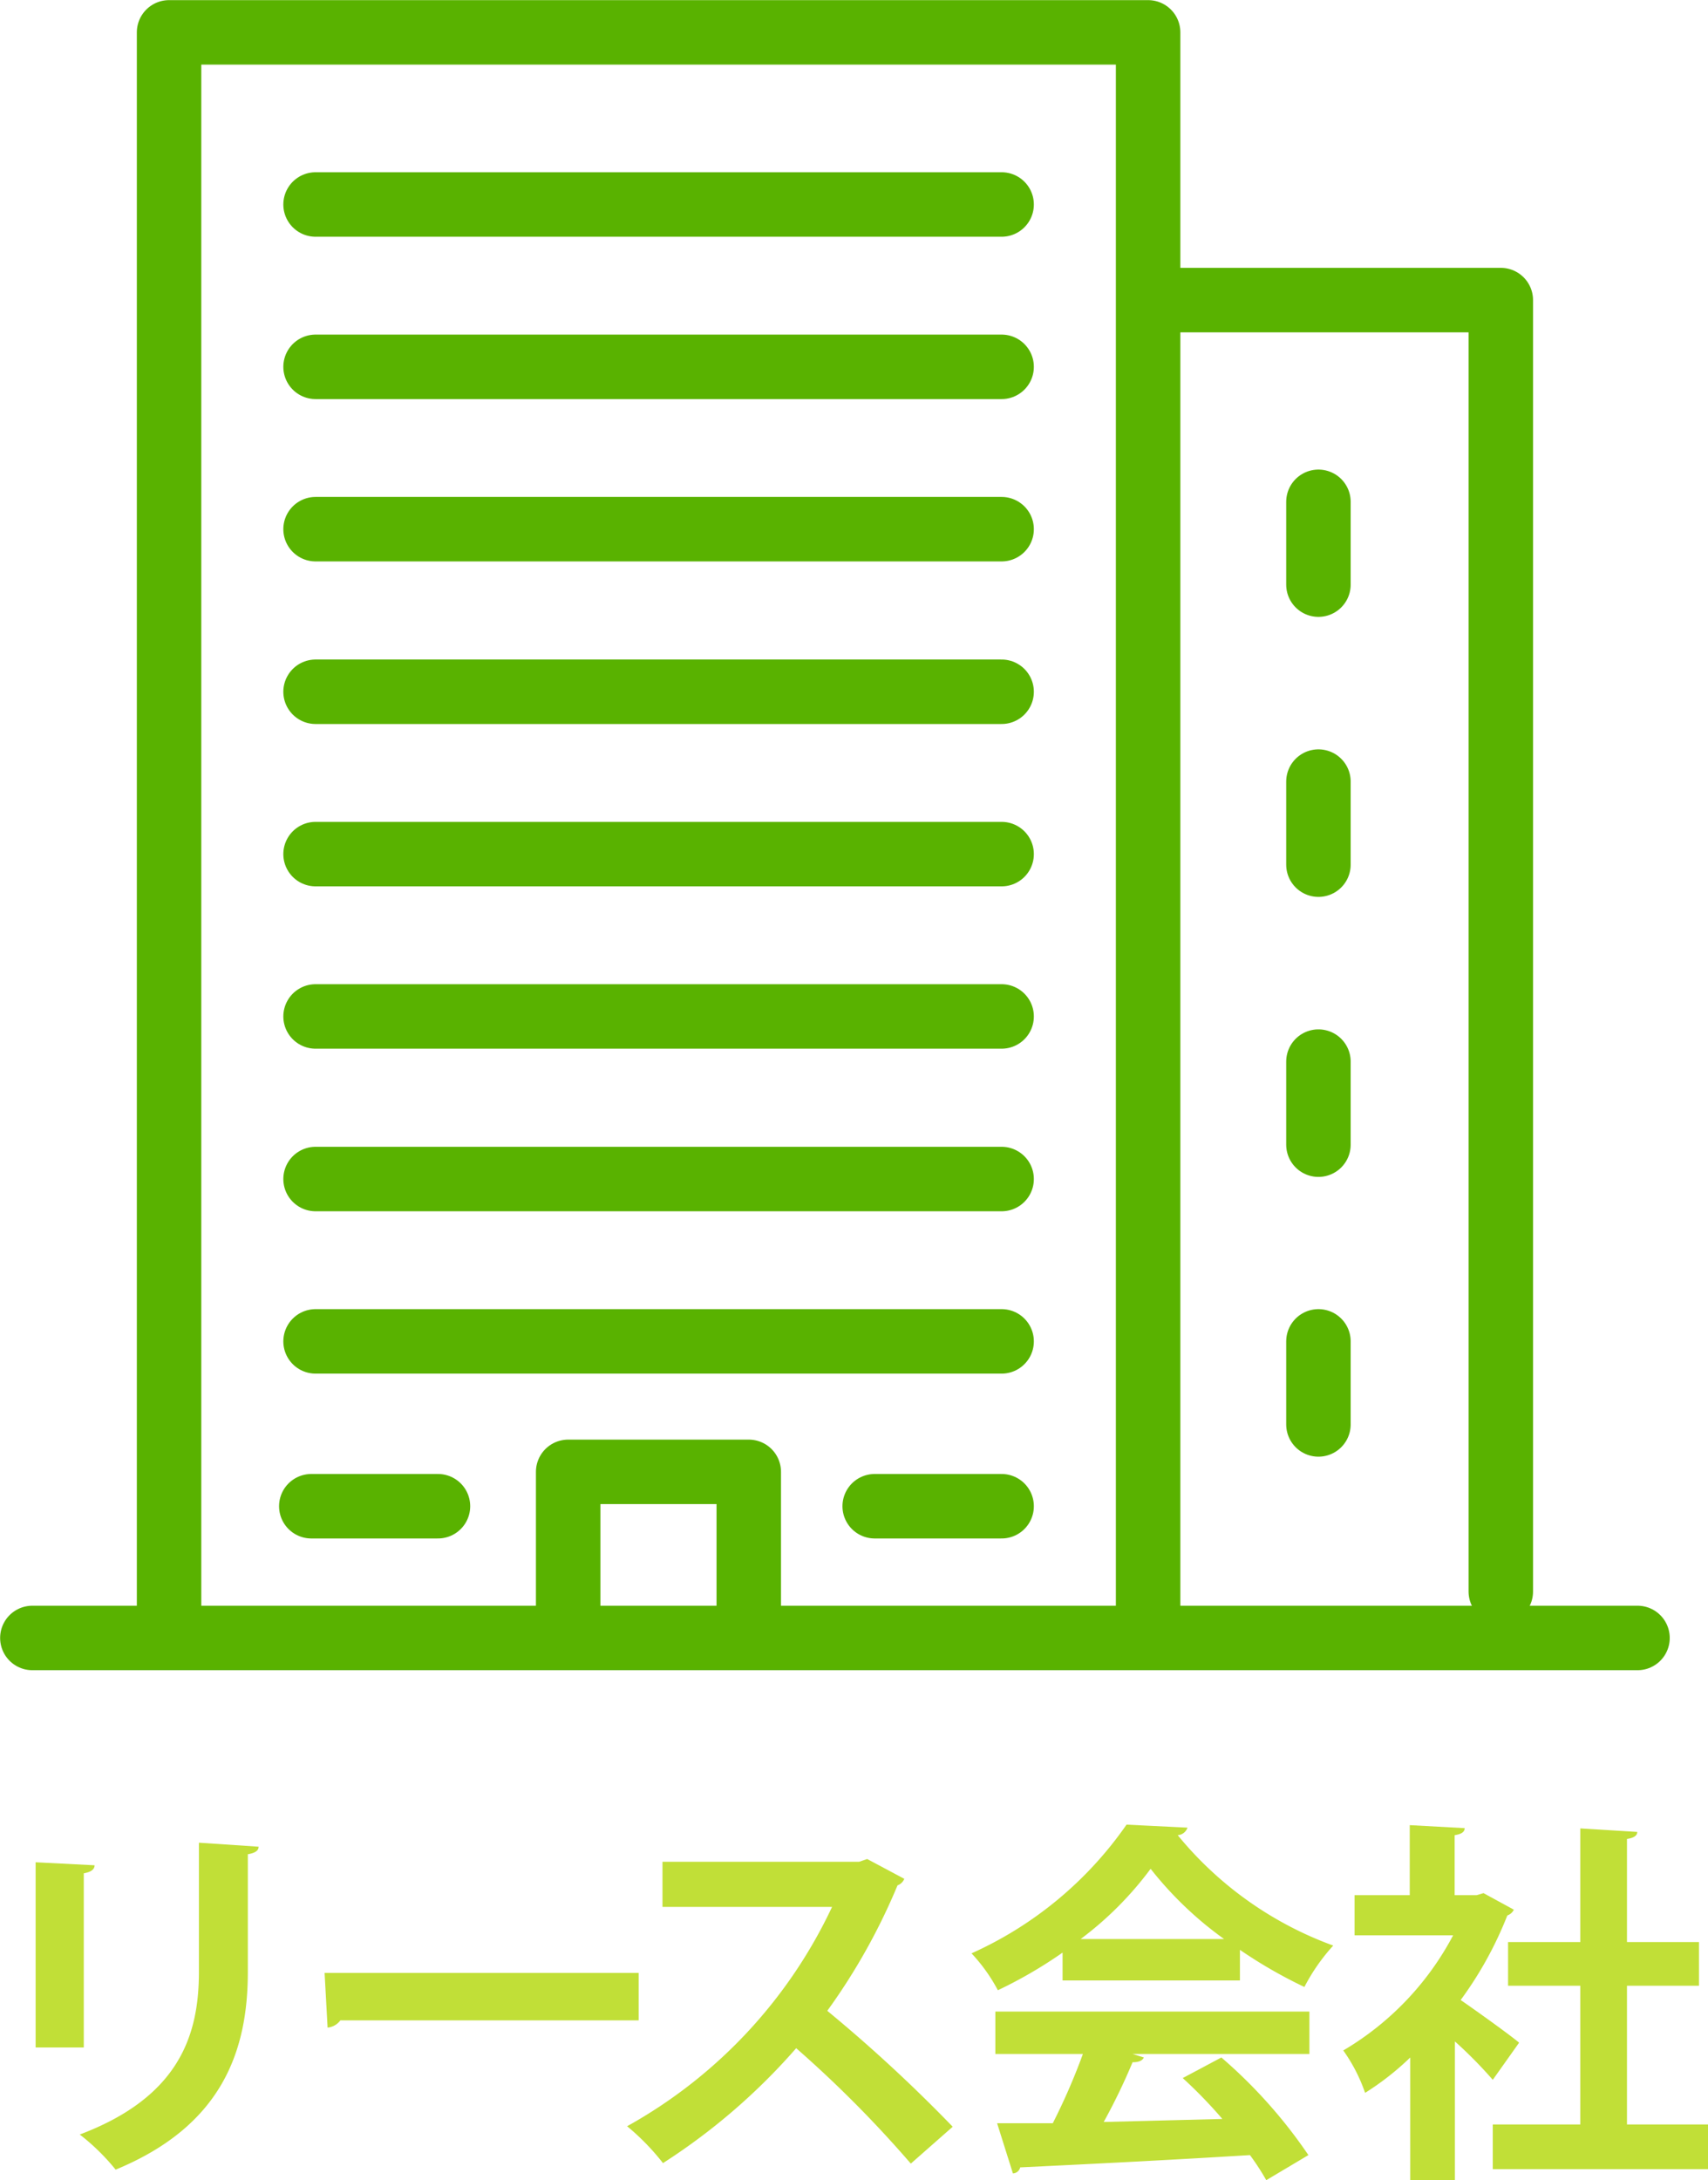<svg xmlns="http://www.w3.org/2000/svg" width="68.09" height="86.89" viewBox="0 0 68.09 86.89"><defs><style>.cls-1{fill:none;stroke:#59b200;stroke-linecap:round;stroke-linejoin:round;stroke-width:2.57px;}.cls-2{fill:#c1df37;}</style></defs><g id="レイヤー_2" data-name="レイヤー 2"><g id="レイヤー_1-2" data-name="レイヤー 1"><line class="cls-1" x1="1.29" y1="65.28" x2="65.28" y2="65.28"/><polyline class="cls-1" points="6.74 65.28 6.74 1.29 45.77 1.29 45.77 65.28"/><polyline class="cls-1" points="46.63 11.96 59.83 11.96 59.83 63.43"/><polyline class="cls-1" points="22.65 64.48 22.65 58.66 29.85 58.66 29.85 64.48"/><line class="cls-1" x1="12.58" y1="8.15" x2="39.93" y2="8.15"/><line class="cls-1" x1="52.56" y1="23.3" x2="52.56" y2="20"/><line class="cls-1" x1="52.56" y1="34.46" x2="52.56" y2="31.15"/><line class="cls-1" x1="52.56" y1="45.62" x2="52.56" y2="42.31"/><line class="cls-1" x1="52.56" y1="56.77" x2="52.56" y2="53.46"/><line class="cls-1" x1="12.58" y1="14.62" x2="39.93" y2="14.62"/><line class="cls-1" x1="12.58" y1="21.09" x2="39.93" y2="21.09"/><line class="cls-1" x1="12.58" y1="27.57" x2="39.93" y2="27.57"/><line class="cls-1" x1="12.58" y1="34.04" x2="39.93" y2="34.04"/><line class="cls-1" x1="12.58" y1="40.51" x2="39.93" y2="40.51"/><line class="cls-1" x1="12.58" y1="46.99" x2="39.93" y2="46.99"/><line class="cls-1" x1="12.58" y1="53.46" x2="39.93" y2="53.46"/><line class="cls-1" x1="12.41" y1="60.03" x2="17.46" y2="60.03"/><line class="cls-1" x1="34.87" y1="60.03" x2="39.93" y2="60.03"/><path class="cls-2" d="M1.42,81.6V74.22l2.35.12c0,.17-.15.27-.43.32V81.6Zm8.89-8c0,.15-.13.25-.43.3v4.69c0,3.18-1.05,6.14-5.27,7.88a8.65,8.65,0,0,0-1.43-1.4c4-1.51,4.75-4,4.75-6.49V73.44Z"/><path class="cls-2" d="M12.94,78.63H25.46v1.89H13.57a.73.73,0,0,1-.51.29Z"/><path class="cls-2" d="M36.05,74.88a.46.46,0,0,1-.27.26,24.73,24.73,0,0,1-2.8,5,60.24,60.24,0,0,1,5,4.62l-1.67,1.47a46.22,46.22,0,0,0-4.57-4.6,24.83,24.83,0,0,1-5.31,4.58A9.42,9.42,0,0,0,25,84.74,19.46,19.46,0,0,0,33.17,76H26.41v-1.8h7.84l.32-.11Z"/><path class="cls-2" d="M42.36,78.93V77.82a17.89,17.89,0,0,1-2.58,1.5,6.76,6.76,0,0,0-1.05-1.47,15,15,0,0,0,6.18-5.13l2.43.12a.44.44,0,0,1-.39.3,14.36,14.36,0,0,0,6.2,4.4A7.7,7.7,0,0,0,52,79.19a18.81,18.81,0,0,1-2.57-1.48v1.22Zm-2.68,2.93V80.17H52.2v1.69H45.15l.45.14c-.06.13-.21.19-.45.19A24.16,24.16,0,0,1,44,84.57l4.73-.12a18.9,18.9,0,0,0-1.58-1.63L48.69,82a19.8,19.8,0,0,1,3.47,3.89l-1.68,1a9.71,9.71,0,0,0-.65-1c-3.39.21-6.87.38-9.16.49a.31.31,0,0,1-.29.24l-.63-2c.63,0,1.38,0,2.22,0a25,25,0,0,0,1.2-2.76Zm9.12-4.58a14.35,14.35,0,0,1-2.93-2.8,13.62,13.62,0,0,1-2.79,2.8Z"/><path class="cls-2" d="M60.35,76.11a.46.46,0,0,1-.26.23,14.88,14.88,0,0,1-1.86,3.37c.74.51,2,1.42,2.33,1.7l-1.05,1.48A17.48,17.48,0,0,0,58,81.36v5.53H56.22V82a11,11,0,0,1-1.8,1.41,6.58,6.58,0,0,0-.87-1.69,11.62,11.62,0,0,0,4.38-4.59H54V75.53h2.2V72.74l2.19.12c0,.15-.13.24-.4.28v2.39h.88l.27-.08Zm4.51,8.56h3.23v1.78H59.51V84.67H63V79.14H60.12V77.4H63V72.87l2.27.14c0,.15-.14.24-.41.28V77.4h2.87v1.74H64.86Z"/></g></g></svg>